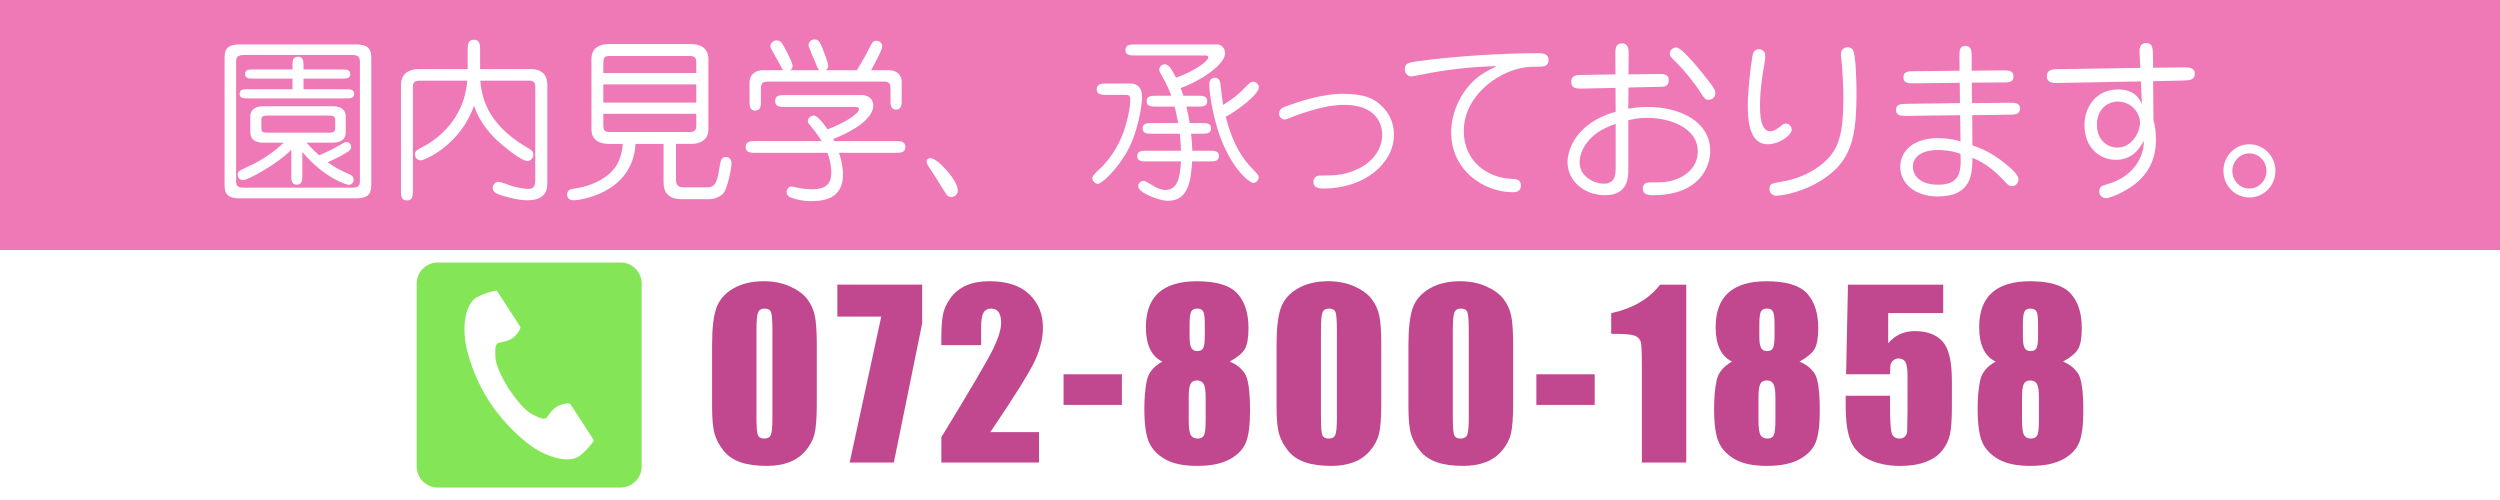 <?xml version="1.0" encoding="utf-8"?>
<!-- Generator: Adobe Illustrator 15.0.2, SVG Export Plug-In  -->
<!DOCTYPE svg PUBLIC "-//W3C//DTD SVG 1.1//EN" "http://www.w3.org/Graphics/SVG/1.1/DTD/svg11.dtd">
<svg version="1.1"
	 xmlns="http://www.w3.org/2000/svg" xmlns:xlink="http://www.w3.org/1999/xlink" xmlns:a="http://ns.adobe.com/AdobeSVGViewerExtensions/3.0/"
	 x="0px" y="0px" width="200px" height="40px" viewBox="0 0 200 40" enable-background="new 0 0 200 40" xml:space="preserve">
<defs>
</defs>
<rect fill="#FFFFFF" width="200" height="40"/>
<path fill="#84E557" d="M51.334,37.313c0,0.932-0.756,1.688-1.688,1.688H35.021c-0.933,0-1.688-0.756-1.688-1.688V22.688
	c0-0.932,0.755-1.688,1.688-1.688h14.625c0.932,0,1.688,0.755,1.688,1.688V37.313z"/>
<path fill="#FFFFFF" d="M38.083,23.822c-0.928,0.601-1.109,2.481-0.759,4.014c0.272,1.194,0.853,2.795,1.83,4.302
	c0.92,1.418,2.203,2.69,3.182,3.426c1.257,0.944,3.049,1.546,3.977,0.943c0.468-0.304,1.165-1.135,1.196-1.284
	c0,0-0.408-0.63-0.498-0.768l-1.37-2.114c-0.102-0.157-0.74-0.013-1.064,0.17c-0.438,0.248-0.841,0.913-0.841,0.913
	c-0.3,0.173-0.552,0.001-1.076-0.241c-0.646-0.297-1.372-1.219-1.949-2.055c-0.527-0.868-1.074-1.907-1.082-2.617
	c-0.006-0.579-0.062-0.878,0.219-1.082c0,0,0.772-0.097,1.177-0.396c0.301-0.221,0.692-0.746,0.59-0.902l-1.37-2.114
	c-0.09-0.138-0.498-0.768-0.498-0.768C39.596,23.221,38.553,23.518,38.083,23.822z"/>
<path fill="#C1488E" d="M65.343,27.587v4.746c0,1.078-0.059,1.863-0.176,2.355s-0.36,0.952-0.729,1.38s-0.814,0.735-1.336,0.923
	s-1.104,0.281-1.749,0.281c-0.85,0-1.556-0.098-2.118-0.294s-1.011-0.502-1.345-0.918s-0.571-0.854-0.712-1.314
	s-0.211-1.191-0.211-2.193v-4.966c0-1.307,0.112-2.285,0.338-2.936s0.674-1.172,1.345-1.564s1.484-0.589,2.439-0.589
	c0.779,0,1.477,0.136,2.092,0.409s1.075,0.605,1.38,0.998s0.511,0.835,0.619,1.327S65.343,26.509,65.343,27.587z M61.792,26.392
	c0-0.756-0.037-1.229-0.11-1.419s-0.244-0.286-0.514-0.286c-0.264,0-0.438,0.101-0.523,0.303s-0.127,0.669-0.127,1.402v6.943
	c0,0.826,0.039,1.324,0.118,1.494s0.251,0.255,0.515,0.255s0.437-0.1,0.519-0.299s0.123-0.647,0.123-1.345V26.392z"/>
<path fill="#C1488E" d="M73.774,22.771v3.101L71.507,37h-3.533l2.527-11.672h-3.512v-2.558H73.774z"/>
<path fill="#C1488E" d="M83.121,34.574V37h-7.813l0.002-2.03c2.314-3.785,3.689-6.127,4.127-7.027
	c0.436-0.899,0.654-1.601,0.654-2.105c0-0.387-0.066-0.675-0.198-0.866s-0.333-0.286-0.603-0.286c-0.271,0-0.471,0.105-0.603,0.316
	c-0.133,0.211-0.198,0.63-0.198,1.257v1.354h-3.182v-0.519c0-0.797,0.041-1.425,0.123-1.885s0.284-0.913,0.606-1.358
	s0.741-0.782,1.257-1.011s1.134-0.343,1.854-0.343c1.412,0,2.479,0.35,3.203,1.05s1.086,1.586,1.086,2.659
	c0,0.814-0.204,1.676-0.611,2.584s-1.606,2.836-3.6,5.783H83.121z"/>
<path fill="#C1488E" d="M89.752,29.942v2.452h-4.667v-2.452H89.752z"/>
<path fill="#C1488E" d="M98.377,28.927c0.521,0.211,0.923,0.526,1.204,0.945c0.281,0.419,0.422,1.417,0.422,2.994
	c0,1.149-0.111,1.996-0.334,2.542s-0.656,0.992-1.301,1.341c-0.645,0.349-1.509,0.523-2.593,0.523c-1.055,0-1.89-0.167-2.505-0.501
	c-0.615-0.334-1.056-0.776-1.322-1.328c-0.267-0.551-0.4-1.468-0.4-2.752c0-0.862,0.066-1.609,0.198-2.242
	c0.132-0.633,0.546-1.141,1.243-1.521c-0.439-0.21-0.769-0.546-0.988-1.006c-0.22-0.459-0.33-1.043-0.33-1.752
	c0-1.224,0.34-2.142,1.02-2.753s1.696-0.918,3.05-0.918c1.564,0,2.646,0.325,3.243,0.975s0.896,1.578,0.896,2.784
	c0,0.767-0.098,1.32-0.294,1.66C99.39,28.257,98.986,28.594,98.377,28.927z M96.452,31.788c0-0.545-0.056-0.907-0.167-1.085
	s-0.287-0.268-0.527-0.268c-0.234,0-0.402,0.086-0.505,0.259s-0.154,0.538-0.154,1.094v1.846c0,0.615,0.058,1.011,0.172,1.187
	s0.294,0.264,0.54,0.264c0.252,0,0.422-0.089,0.51-0.268s0.132-0.582,0.132-1.208V31.788z M96.382,25.873
	c0-0.48-0.042-0.798-0.127-0.954s-0.248-0.233-0.488-0.233c-0.234,0-0.393,0.083-0.475,0.25s-0.123,0.479-0.123,0.936v1.081
	c0,0.428,0.047,0.724,0.141,0.888s0.252,0.246,0.475,0.246c0.234,0,0.393-0.081,0.475-0.242s0.123-0.494,0.123-0.998V25.873z"/>
<path fill="#C1488E" d="M110.501,27.587v4.746c0,1.078-0.059,1.863-0.176,2.355s-0.36,0.952-0.729,1.38s-0.814,0.735-1.336,0.923
	s-1.104,0.281-1.749,0.281c-0.85,0-1.556-0.098-2.118-0.294s-1.011-0.502-1.345-0.918s-0.571-0.854-0.712-1.314
	s-0.211-1.191-0.211-2.193v-4.966c0-1.307,0.112-2.285,0.338-2.936s0.674-1.172,1.345-1.564s1.484-0.589,2.439-0.589
	c0.779,0,1.477,0.136,2.092,0.409s1.075,0.605,1.38,0.998s0.511,0.835,0.619,1.327S110.501,26.509,110.501,27.587z M106.95,26.392
	c0-0.756-0.037-1.229-0.11-1.419s-0.244-0.286-0.514-0.286c-0.264,0-0.438,0.101-0.523,0.303s-0.127,0.669-0.127,1.402v6.943
	c0,0.826,0.039,1.324,0.118,1.494s0.251,0.255,0.515,0.255s0.437-0.1,0.519-0.299s0.123-0.647,0.123-1.345V26.392z"/>
<path fill="#C1488E" d="M121.051,27.587v4.746c0,1.078-0.059,1.863-0.176,2.355s-0.36,0.952-0.729,1.38s-0.814,0.735-1.336,0.923
	s-1.104,0.281-1.749,0.281c-0.85,0-1.556-0.098-2.118-0.294s-1.011-0.502-1.345-0.918s-0.571-0.854-0.712-1.314
	s-0.211-1.191-0.211-2.193v-4.966c0-1.307,0.113-2.285,0.339-2.936s0.674-1.172,1.345-1.564s1.483-0.589,2.438-0.589
	c0.779,0,1.477,0.136,2.092,0.409s1.075,0.605,1.38,0.998s0.512,0.835,0.62,1.327S121.051,26.509,121.051,27.587z M117.5,26.392
	c0-0.756-0.036-1.229-0.109-1.419s-0.245-0.286-0.515-0.286c-0.264,0-0.438,0.101-0.522,0.303s-0.128,0.669-0.128,1.402v6.943
	c0,0.826,0.04,1.324,0.119,1.494s0.25,0.255,0.514,0.255s0.437-0.1,0.519-0.299s0.123-0.647,0.123-1.345V26.392z"/>
<path fill="#C1488E" d="M127.576,29.942v2.452h-4.667v-2.452H127.576z"/>
<path fill="#C1488E" d="M134.901,22.771V37h-3.551v-7.629c0-1.102-0.026-1.764-0.079-1.986s-0.198-0.391-0.436-0.505
	s-0.766-0.171-1.586-0.171h-0.352v-1.659c1.717-0.369,3.021-1.129,3.911-2.278H134.901z"/>
<path fill="#C1488E" d="M143.957,28.927c0.521,0.211,0.923,0.526,1.204,0.945c0.281,0.419,0.422,1.417,0.422,2.994
	c0,1.149-0.111,1.996-0.334,2.542s-0.656,0.992-1.301,1.341c-0.645,0.349-1.509,0.523-2.593,0.523c-1.055,0-1.89-0.167-2.505-0.501
	c-0.615-0.334-1.056-0.776-1.322-1.328c-0.267-0.551-0.4-1.468-0.4-2.752c0-0.862,0.066-1.609,0.198-2.242
	c0.132-0.633,0.546-1.141,1.243-1.521c-0.439-0.21-0.769-0.546-0.988-1.006c-0.22-0.459-0.33-1.043-0.33-1.752
	c0-1.224,0.34-2.142,1.02-2.753s1.696-0.918,3.05-0.918c1.564,0,2.646,0.325,3.243,0.975s0.896,1.578,0.896,2.784
	c0,0.767-0.098,1.32-0.294,1.66C144.97,28.257,144.566,28.594,143.957,28.927z M142.032,31.788c0-0.545-0.056-0.907-0.167-1.085
	s-0.287-0.268-0.527-0.268c-0.234,0-0.402,0.086-0.505,0.259s-0.154,0.538-0.154,1.094v1.846c0,0.615,0.058,1.011,0.172,1.187
	s0.294,0.264,0.54,0.264c0.252,0,0.422-0.089,0.51-0.268s0.132-0.582,0.132-1.208V31.788z M141.962,25.873
	c0-0.48-0.042-0.798-0.127-0.954s-0.248-0.233-0.488-0.233c-0.234,0-0.393,0.083-0.475,0.25s-0.123,0.479-0.123,0.936v1.081
	c0,0.428,0.047,0.724,0.141,0.888s0.252,0.246,0.475,0.246c0.234,0,0.393-0.081,0.475-0.242s0.123-0.494,0.123-0.998V25.873z"/>
<path fill="#C1488E" d="M155.457,22.771v2.276h-4.403v2.417c0.551-0.65,1.26-0.976,2.127-0.976c0.979,0,1.718,0.274,2.219,0.822
	s0.752,1.601,0.752,3.16v2.03c0,1.008-0.049,1.748-0.146,2.219s-0.303,0.908-0.619,1.31s-0.758,0.709-1.323,0.923
	s-1.255,0.321-2.069,0.321c-0.914,0-1.72-0.16-2.417-0.479s-1.192-0.795-1.485-1.428s-0.439-1.611-0.439-2.936v-0.773h3.551v0.888
	c0,0.92,0.032,1.573,0.097,1.96s0.287,0.58,0.668,0.58c0.176,0,0.317-0.056,0.426-0.167s0.167-0.231,0.176-0.36
	s0.02-0.688,0.031-1.679v-2.821c0-0.533-0.056-0.896-0.167-1.09s-0.296-0.29-0.554-0.29c-0.164,0-0.302,0.05-0.413,0.149
	s-0.184,0.207-0.216,0.321s-0.048,0.379-0.048,0.795h-3.516l0.149-7.172H155.457z"/>
<path fill="#C1488E" d="M165.04,28.927c0.521,0.211,0.923,0.526,1.204,0.945c0.281,0.419,0.422,1.417,0.422,2.994
	c0,1.149-0.111,1.996-0.334,2.542s-0.656,0.992-1.301,1.341c-0.645,0.349-1.509,0.523-2.593,0.523c-1.055,0-1.89-0.167-2.505-0.501
	c-0.615-0.334-1.056-0.776-1.322-1.328c-0.267-0.551-0.4-1.468-0.4-2.752c0-0.862,0.066-1.609,0.198-2.242
	c0.132-0.633,0.546-1.141,1.243-1.521c-0.439-0.21-0.769-0.546-0.988-1.006c-0.22-0.459-0.33-1.043-0.33-1.752
	c0-1.224,0.34-2.142,1.02-2.753s1.696-0.918,3.05-0.918c1.564,0,2.646,0.325,3.243,0.975s0.896,1.578,0.896,2.784
	c0,0.767-0.098,1.32-0.294,1.66C166.053,28.257,165.649,28.594,165.04,28.927z M163.115,31.788c0-0.545-0.056-0.907-0.167-1.085
	s-0.287-0.268-0.527-0.268c-0.234,0-0.402,0.086-0.505,0.259s-0.154,0.538-0.154,1.094v1.846c0,0.615,0.058,1.011,0.172,1.187
	s0.294,0.264,0.54,0.264c0.252,0,0.422-0.089,0.51-0.268s0.132-0.582,0.132-1.208V31.788z M163.045,25.873
	c0-0.48-0.042-0.798-0.127-0.954s-0.248-0.233-0.488-0.233c-0.234,0-0.393,0.083-0.475,0.25s-0.123,0.479-0.123,0.936v1.081
	c0,0.428,0.047,0.724,0.141,0.888s0.252,0.246,0.475,0.246c0.234,0,0.393-0.081,0.475-0.242s0.123-0.494,0.123-0.998V25.873z"/>
<rect fill="#EE79B6" width="200" height="20"/>
<path fill="#FFFFFF" d="M19.17,15.869c-1.204,0-1.204-0.603-1.204-1.219V4.774c0-0.645,0.027-1.219,1.204-1.219h9.315
	c1.204,0,1.219,0.603,1.219,1.219v9.875c0,0.644-0.028,1.219-1.219,1.219H19.17z M28.163,15.014c0.616,0,0.63-0.266,0.63-0.561
	V4.971c0-0.364-0.084-0.574-0.63-0.574h-8.643c-0.616,0-0.631,0.28-0.631,0.574v9.483c0,0.364,0.07,0.561,0.631,0.561H28.163z
	 M24.521,11.414c0.196,0.224,0.519,0.574,1.009,1.009c0.112-0.042,1.022-0.435,1.555-0.757c0.463-0.28,0.519-0.308,0.631-0.308
	c0.154,0,0.378,0.14,0.378,0.392c0,0.196-0.112,0.309-0.477,0.519c-0.602,0.35-0.742,0.406-1.4,0.714
	c0.645,0.462,0.925,0.588,1.723,0.953c0.154,0.07,0.351,0.168,0.351,0.434c0,0.252-0.196,0.42-0.393,0.42
	c-0.098,0-1.904-0.477-3.712-2.634v1.891c0,0.336,0,0.729-0.448,0.729c-0.434,0-0.434-0.406-0.434-0.729v-2.073
	c-1.009,1.092-3.488,2.437-3.853,2.437c-0.267,0-0.435-0.21-0.435-0.434c0-0.28,0.099-0.322,1.022-0.743
	c0.799-0.35,1.989-1.134,2.647-1.821h-1.582c-0.238,0-1.079,0-1.079-0.827v-1.26c0-0.827,0.854-0.827,1.079-0.827h5.477
	c0.224,0,1.078,0,1.078,0.827v1.26c0,0.827-0.854,0.827-1.078,0.827H24.521z M27.715,7.142c0.28,0,0.616,0,0.616,0.364
	S27.995,7.87,27.715,7.87h-7.942c-0.267,0-0.603,0-0.603-0.364s0.322-0.364,0.603-0.364H23.4V6.287h-3.193
	c-0.267,0-0.603,0-0.603-0.364c0-0.364,0.336-0.364,0.603-0.364H23.4V5.265c0-0.322,0-0.729,0.435-0.729
	c0.448,0,0.448,0.393,0.448,0.729v0.294h3.138c0.266,0,0.602,0,0.602,0.364c0,0.364-0.322,0.364-0.602,0.364h-3.138v0.854H27.715z
	 M26.286,10.616c0.434,0,0.532-0.084,0.532-0.406V9.649c0-0.392-0.21-0.406-0.532-0.406h-4.861c-0.434,0-0.518,0.098-0.518,0.406
	v0.575c0,0.266,0.027,0.392,0.518,0.392H26.286z"/>
<path fill="#FFFFFF" d="M33.62,6.456c-0.393,0-0.589,0.07-0.589,0.518v8.278c0,0.364,0,0.785-0.476,0.785
	c-0.477,0-0.477-0.406-0.477-0.785V6.819c0-1.036,0.784-1.289,1.4-1.289h3.937V4.004c0-0.392,0-0.826,0.504-0.826
	c0.49,0,0.49,0.462,0.49,0.826v1.527h4.049c0.28,0,1.33,0,1.33,1.275v7.676c0,0.588,0,1.541-1.639,1.541
	c-0.756,0-1.919-0.336-2.27-0.476c-0.168-0.07-0.462-0.196-0.462-0.519c0-0.252,0.196-0.476,0.462-0.476
	c0.211,0,0.953,0.294,1.079,0.336c0.406,0.112,0.967,0.225,1.316,0.225c0.532,0,0.547-0.406,0.547-0.771V6.89
	c0-0.168-0.07-0.434-0.421-0.434h-3.978c0.111,1.037,0.336,3.333,3.684,5.309c0.393,0.224,0.561,0.322,0.561,0.616
	c0,0.322-0.294,0.504-0.477,0.504c-0.448,0-1.905-1.135-2.634-1.863c-1.092-1.093-1.456-2.059-1.639-2.563
	c-1.078,3.124-3.922,4.37-4.272,4.37c-0.266,0-0.448-0.238-0.448-0.476c0-0.28,0.141-0.35,0.701-0.645
	c0.742-0.392,2.003-1.26,2.801-2.815c0.477-0.91,0.616-1.751,0.687-2.437H33.62z"/>
<path fill="#FFFFFF" d="M54.078,14.412c0,0.364,0.154,0.574,0.603,0.574h1.821c0.518,0,0.826-0.084,1.022-1.373
	c0.126-0.785,0.154-1.051,0.561-1.051c0.252,0,0.434,0.196,0.434,0.49c0,0.49-0.322,1.961-0.616,2.368
	c-0.196,0.28-0.7,0.518-1.177,0.518H54.61c-1.064,0-1.526-0.434-1.526-1.401v-3.025h-2.241c-0.238,4.076-4.692,4.51-4.902,4.51
	c-0.169,0-0.575-0.028-0.575-0.462c0-0.393,0.351-0.435,0.505-0.462c1.499-0.196,2.857-0.882,3.474-1.905
	c0.183-0.322,0.406-0.826,0.477-1.681h-1.106c-0.799,0-1.401-0.322-1.401-1.191V4.732c0-1.205,1.163-1.205,1.401-1.205h6.556
	c0.798,0,1.4,0.336,1.4,1.205v5.589c0,1.191-1.163,1.191-1.4,1.191h-1.191V14.412z M55.703,5.839V5.041c0-0.35-0.07-0.56-0.519-0.56
	H48.77c-0.351,0-0.504,0.084-0.504,0.56v0.798H55.703z M55.703,8.207V6.75h-7.438v1.457H55.703z M48.266,9.103V10
	c0,0.476,0.153,0.56,0.504,0.56h6.415c0.448,0,0.519-0.196,0.519-0.56V9.103H48.266z"/>
<path fill="#FFFFFF" d="M65.733,11.288c-0.168-0.266-0.406-0.645-0.938-1.275c-0.126-0.14-0.168-0.224-0.168-0.308
	c0-0.224,0.182-0.462,0.49-0.462c0.294,0,0.813,0.714,1.093,1.107c1.484-0.574,2.507-1.275,2.507-1.611
	c0-0.182-0.168-0.182-0.336-0.182h-5.589c-0.351,0-0.784,0-0.784-0.477c0-0.476,0.434-0.476,0.784-0.476h6.191
	c0.462,0,0.882,0.322,0.882,0.827c0,0.49-0.364,1.555-3.207,2.689c0.027,0.042,0.069,0.126,0.084,0.168h4.916
	c0.351,0,0.771,0,0.771,0.476c0,0.462-0.42,0.462-0.771,0.462H67.12c0.294,0.882,0.322,1.485,0.322,1.709
	c0,1.793-1.247,2.157-2.535,2.157c-0.896,0-1.597-0.252-1.737-0.336c-0.112-0.07-0.238-0.182-0.238-0.392
	c0-0.252,0.196-0.448,0.393-0.448c0.042,0,0.603,0.126,0.687,0.14c0.266,0.056,0.687,0.084,0.966,0.084
	c1.023,0,1.527-0.364,1.527-1.359c0-0.084,0-0.729-0.309-1.555h-5.771c-0.351,0-0.771,0-0.771-0.477
	c0-0.462,0.434-0.462,0.771-0.462H65.733z M65.565,5.615c-0.141-0.07-0.183-0.252-0.351-0.658c-0.084-0.21-0.532-1.177-0.532-1.359
	c0-0.21,0.21-0.448,0.477-0.448c0.351,0,0.462,0.266,0.658,0.757c0.126,0.322,0.435,1.12,0.435,1.345
	c0,0.224-0.112,0.308-0.196,0.364h2.493c0.267-0.42,0.658-1.092,0.938-1.653c0.322-0.63,0.351-0.7,0.631-0.7
	c0.279,0,0.462,0.238,0.462,0.42c0,0.322-0.673,1.541-0.896,1.933h1.415c0.729,0,1.036,0.477,1.036,0.883V8.01
	c0,0.336,0,0.756-0.448,0.756s-0.448-0.42-0.448-0.756V7.03c0-0.406-0.196-0.504-0.519-0.504h-9.329
	c-0.392,0-0.518,0.182-0.518,0.546V8.08c0,0.336,0,0.771-0.448,0.771c-0.463,0-0.463-0.42-0.463-0.771V6.638
	c0-0.729,0.519-1.023,1.079-1.023h1.61c-0.084-0.112-0.182-0.294-0.308-0.546c-0.112-0.224-0.715-1.205-0.715-1.359
	c0-0.21,0.183-0.477,0.505-0.477s0.42,0.182,0.742,0.785c0.126,0.238,0.532,1.008,0.532,1.247c0,0.224-0.112,0.294-0.196,0.35
	H65.565z"/>
<path fill="#FFFFFF" d="M74.341,13.403c-0.099-0.154-0.21-0.336-0.21-0.462c0-0.238,0.182-0.294,0.308-0.294
	c0.561,0,2.186,1.779,2.186,2.578c0,0.28-0.196,0.532-0.519,0.532c-0.126,0-0.238-0.028-0.351-0.14
	c-0.042-0.042-0.63-0.995-0.938-1.485C74.747,14.02,74.425,13.529,74.341,13.403z"/>
<path fill="#FFFFFF" d="M90.456,6.68c0.63,0,0.91,0.476,0.91,1.05c0,0.672-0.322,2.928-1.289,4.553
	c-0.868,1.457-1.961,2.423-2.255,2.423c-0.168,0-0.435-0.168-0.435-0.477c0-0.238,0.729-0.826,0.854-0.966
	c0.448-0.504,1.163-1.345,1.682-2.815c0.237-0.701,0.504-1.793,0.504-2.507c0-0.14-0.056-0.351-0.294-0.351h-1.625
	c-0.336,0-0.771,0-0.771-0.448c0-0.462,0.42-0.462,0.771-0.462H90.456z M90.777,4.438c-0.336,0-0.742,0-0.742-0.435
	c0-0.448,0.406-0.448,0.742-0.448h6.64c0.141,0,0.589,0.168,0.589,0.701c0,0.882-1.85,2.171-3.558,2.788
	c0.098,0.224,0.182,0.476,0.224,0.616h1.177c0.322,0,0.729,0,0.729,0.434s-0.393,0.434-0.729,0.434H94.91
	c0.168,0.714,0.21,0.98,0.266,1.317h0.98c0.322,0,0.729,0,0.729,0.42c0,0.434-0.406,0.434-0.729,0.434h-0.868
	c0.07,0.714,0.07,0.771,0.099,1.359h1.414c0.309,0,0.715,0,0.715,0.42c0,0.435-0.393,0.435-0.715,0.435h-1.429
	c-0.098,1.723-0.378,3.151-1.947,3.151c-0.672,0-2.367-0.63-2.367-1.163c0-0.28,0.238-0.434,0.421-0.434
	c0.111,0,0.195,0.042,0.868,0.448c0.07,0.042,0.462,0.28,0.883,0.28c1.022,0,1.177-1.093,1.246-2.283h-2.773
	c-0.322,0-0.729,0-0.729-0.42c0-0.434,0.406-0.434,0.729-0.434h2.773c0-0.196-0.014-0.659-0.098-1.359h-2.241
	c-0.322,0-0.729,0-0.729-0.42c0-0.434,0.406-0.434,0.729-0.434h2.115c-0.141-0.785-0.225-1.079-0.28-1.317h-1.513
	c-0.322,0-0.729,0-0.729-0.434s0.392-0.434,0.729-0.434h1.246c-0.14-0.378-0.364-0.938-0.854-1.779
	c-0.084-0.14-0.111-0.224-0.111-0.294c0-0.196,0.153-0.448,0.462-0.448c0.322,0,0.603,0.532,0.883,1.079
	c1.498-0.546,2.577-1.317,2.577-1.639c0-0.042-0.028-0.14-0.21-0.14H90.777z M99.406,7.198c0.589-0.588,0.658-0.658,0.827-0.658
	c0.279,0,0.476,0.224,0.476,0.448c0,0.56-1.667,1.821-2.647,2.353c0.364,1.471,0.98,2.97,2.045,4.063
	c0.532,0.56,0.589,0.616,0.589,0.756c0,0.28-0.225,0.476-0.448,0.476c-0.225,0-1.667-0.995-2.689-3.838
	c-0.393-1.107-0.813-3.012-0.813-4.076c0-0.448,0.336-0.504,0.435-0.504c0.279,0,0.42,0.21,0.448,0.448
	c0.111,0.953,0.153,1.317,0.224,1.723C98.706,7.856,99.099,7.52,99.406,7.198z"/>
<path fill="#FFFFFF" d="M110.744,8.697c0.616,0.686,0.771,1.485,0.771,2.087c0,2.283-2.354,4.3-5.631,4.3
	c-0.462,0-0.813-0.112-0.813-0.518c0-0.28,0.168-0.519,0.504-0.519c1.261,0,2.115-0.028,3.278-0.644
	c0.868-0.448,1.723-1.401,1.723-2.62c0-0.995-0.603-2.395-3.039-2.395c-1.079,0-2.326,0.308-3.797,0.826
	c-0.153,0.056-0.826,0.35-0.952,0.35c-0.267,0-0.462-0.21-0.462-0.476c0-0.336,0.266-0.477,0.462-0.546
	c1.135-0.434,3.054-1.037,4.58-1.037C108.993,7.506,109.932,7.772,110.744,8.697z"/>
<path fill="#FFFFFF" d="M114.625,5.797c-0.308,0.056-1.61,0.322-1.709,0.322c-0.266,0-0.532-0.224-0.532-0.588
	c0-0.49,0.322-0.532,1.121-0.644c2.886-0.393,6.598-0.63,9.539-0.63c0.294,0,0.841,0,0.841,0.546c0,0.532-0.448,0.532-0.813,0.532
	c-0.729,0-1.345,0.028-2.241,0.364c-1.989,0.77-3.727,2.549-3.727,4.762c0,2.563,2.018,3.74,3.685,3.838
	c0.56,0.028,0.882,0.056,0.882,0.546c0,0.533-0.476,0.533-0.645,0.533c-2.339,0-4.931-1.765-4.931-4.777
	c0-1.345,0.533-2.773,1.541-3.88c0.616-0.672,1.289-1.037,2.102-1.429C118.323,5.307,116.25,5.503,114.625,5.797z"/>
<path fill="#FFFFFF" d="M129.228,4.396c0-0.435-0.015-0.925,0.532-0.925c0.546,0,0.531,0.532,0.531,0.925l-0.014,1.555l2.424-0.028
	c0.364,0,0.798-0.014,0.798,0.491c0,0.518-0.378,0.532-0.687,0.532l-2.535,0.056l-0.014,1.695c0.378-0.056,0.826-0.14,1.541-0.14
	c2.633,0,5.015,1.177,5.015,3.544c0,1.106-0.743,3.516-4.581,3.516c-0.532,0-0.813-0.126-0.813-0.532c0-0.49,0.393-0.49,0.603-0.49
	c0.938,0,1.303,0,1.976-0.224c0.994-0.322,1.82-1.121,1.82-2.255c0-1.891-2.227-2.689-4.062-2.689c-0.701,0-1.135,0.112-1.499,0.196
	v3.964c0,0.574,0,2.031-1.863,2.031c-1.639,0-2.997-1.121-2.997-2.647c0-1.121,0.813-3.18,3.852-4.034l-0.014-1.905l-2.76,0.056
	c-0.308,0-0.784,0.014-0.784-0.533c0-0.56,0.49-0.56,0.854-0.56l2.689-0.042L129.228,4.396z M129.255,9.915
	c-2.115,0.659-2.886,2.087-2.886,3.068c0,1.135,1.135,1.709,1.934,1.709c0.938,0,0.952-0.743,0.952-1.359V9.915z M133.583,4.298
	c0-0.308,0.267-0.504,0.505-0.504c0.476,0,1.933,1.835,2.507,2.563c0.561,0.7,0.631,0.882,0.631,1.092
	c0,0.322-0.238,0.533-0.532,0.533c-0.267,0-0.322-0.084-0.589-0.49c-0.616-0.967-1.4-1.891-1.821-2.312
	C133.653,4.55,133.583,4.494,133.583,4.298z"/>
<path fill="#FFFFFF" d="M141.222,4.452c0,0.448-0.168,1.135-0.224,1.583c-0.154,1.121-0.196,1.709-0.196,2.367
	c0,0.672,0,2.101,0.841,2.101c0.21,0,0.504-0.168,0.686-0.308c0.28-0.238,0.364-0.308,0.519-0.308c0.28,0,0.49,0.224,0.49,0.49
	c0,0.406-0.938,1.163-1.919,1.163c-1.162,0-1.597-1.163-1.597-3.04c0-1.163,0.224-3.222,0.378-4.048
	c0.042-0.224,0.126-0.434,0.393-0.504C140.83,3.892,141.222,4.018,141.222,4.452z M145.229,14.706
	c-1.555,0.84-2.942,0.952-3.124,0.952c-0.294,0-0.546-0.224-0.546-0.532c0-0.434,0.195-0.462,0.882-0.574
	c1.457-0.224,2.788-0.854,3.712-1.779c0.98-0.98,1.317-2.241,1.317-4.875c0-0.504-0.028-2.059-0.183-3.348
	c-0.014-0.126-0.014-0.196-0.014-0.224c0-0.364,0.28-0.546,0.532-0.546c0.224,0,0.364,0.126,0.42,0.21
	c0.252,0.294,0.294,2.759,0.294,3.25C148.52,10.966,148.226,13.081,145.229,14.706z"/>
<path fill="#FFFFFF" d="M152.608,9.271c-0.49,0-0.925,0.014-0.925-0.477c0-0.49,0.393-0.476,0.925-0.49l4.188-0.056l-0.015-1.625
	l-3.698,0.042c-0.378,0-0.812,0-0.812-0.476c0-0.49,0.42-0.49,0.798-0.49l3.698-0.042l-0.014-1.163c0-0.364-0.015-0.826,0.476-0.826
	s0.505,0.448,0.505,0.813v1.176l2.549-0.028c0.364,0,0.799,0,0.799,0.49c0,0.462-0.406,0.477-0.799,0.477l-2.535,0.014l0.014,1.639
	l2.914-0.028c0.476,0,0.925-0.014,0.925,0.477c0,0.462-0.435,0.476-0.911,0.476l-2.913,0.042l0.014,2.409
	c0.687,0.238,1.513,0.561,2.676,1.499c0.462,0.378,1.008,0.868,1.008,1.219c0,0.28-0.195,0.546-0.518,0.546
	c-0.238,0-0.295-0.056-0.757-0.56c-1.148-1.233-2.241-1.639-2.409-1.695c-0.014,1.247-0.028,3.082-2.787,3.082
	c-1.793,0-2.984-1.037-2.984-2.367c0-1.275,1.064-2.297,2.998-2.297c0.21,0,0.98,0,1.821,0.266l-0.028-2.101L152.608,9.271z
	 M155.046,12.002c-1.485,0-2.018,0.672-2.018,1.345c0,0.574,0.448,1.429,2.018,1.429c1.694,0,1.877-0.938,1.793-2.465
	C156.012,12.002,155.256,12.002,155.046,12.002z"/>
<path fill="#FFFFFF" d="M171.172,4.382c-0.028-0.406-0.042-0.938,0.532-0.938c0.519,0,0.519,0.49,0.532,0.911
	c0,0.21,0.014,0.672,0.014,1.064l2.396-0.028c0.406,0,0.938-0.014,0.938,0.504c0,0.532-0.477,0.532-0.91,0.546l-2.424,0.056
	c0.015,0.938,0.028,2.227,0.028,3.109c0.126,0.462,0.196,0.925,0.196,1.527c0,0.588,0,2.354-1.779,3.67
	c-0.798,0.603-1.905,1.051-2.227,1.051c-0.28,0-0.533-0.224-0.533-0.532c0-0.406,0.238-0.477,0.743-0.616
	c1.778-0.504,2.857-1.961,2.829-3.46c-0.238,0.462-0.826,1.541-2.227,1.541c-1.275,0-2.521-0.924-2.521-2.787
	c0-1.527,1.008-2.844,2.675-2.844c1.429,0,1.793,0.882,1.919,1.177l-0.084-1.821L164.7,6.638c-0.42,0.014-0.952,0.014-0.952-0.546
	c0-0.546,0.504-0.561,0.924-0.561l6.556-0.098L171.172,4.382z M167.754,9.985c0,1.303,0.925,1.821,1.625,1.821
	c1.19,0,1.821-1.232,1.821-2.003c0-0.756-0.673-1.681-1.808-1.681C168.889,8.122,167.754,8.5,167.754,9.985z"/>
<path fill="#FFFFFF" d="M182.034,13.669c0,1.176-0.925,2.129-2.087,2.129c-1.148,0-2.073-0.938-2.073-2.129
	c0-1.177,0.925-2.129,2.073-2.129C181.109,11.54,182.034,12.507,182.034,13.669z M178.588,13.669c0,0.784,0.603,1.415,1.359,1.415
	c0.771,0,1.372-0.645,1.372-1.415c0-0.756-0.602-1.401-1.372-1.401C179.19,12.269,178.588,12.913,178.588,13.669z"/>
</svg>
